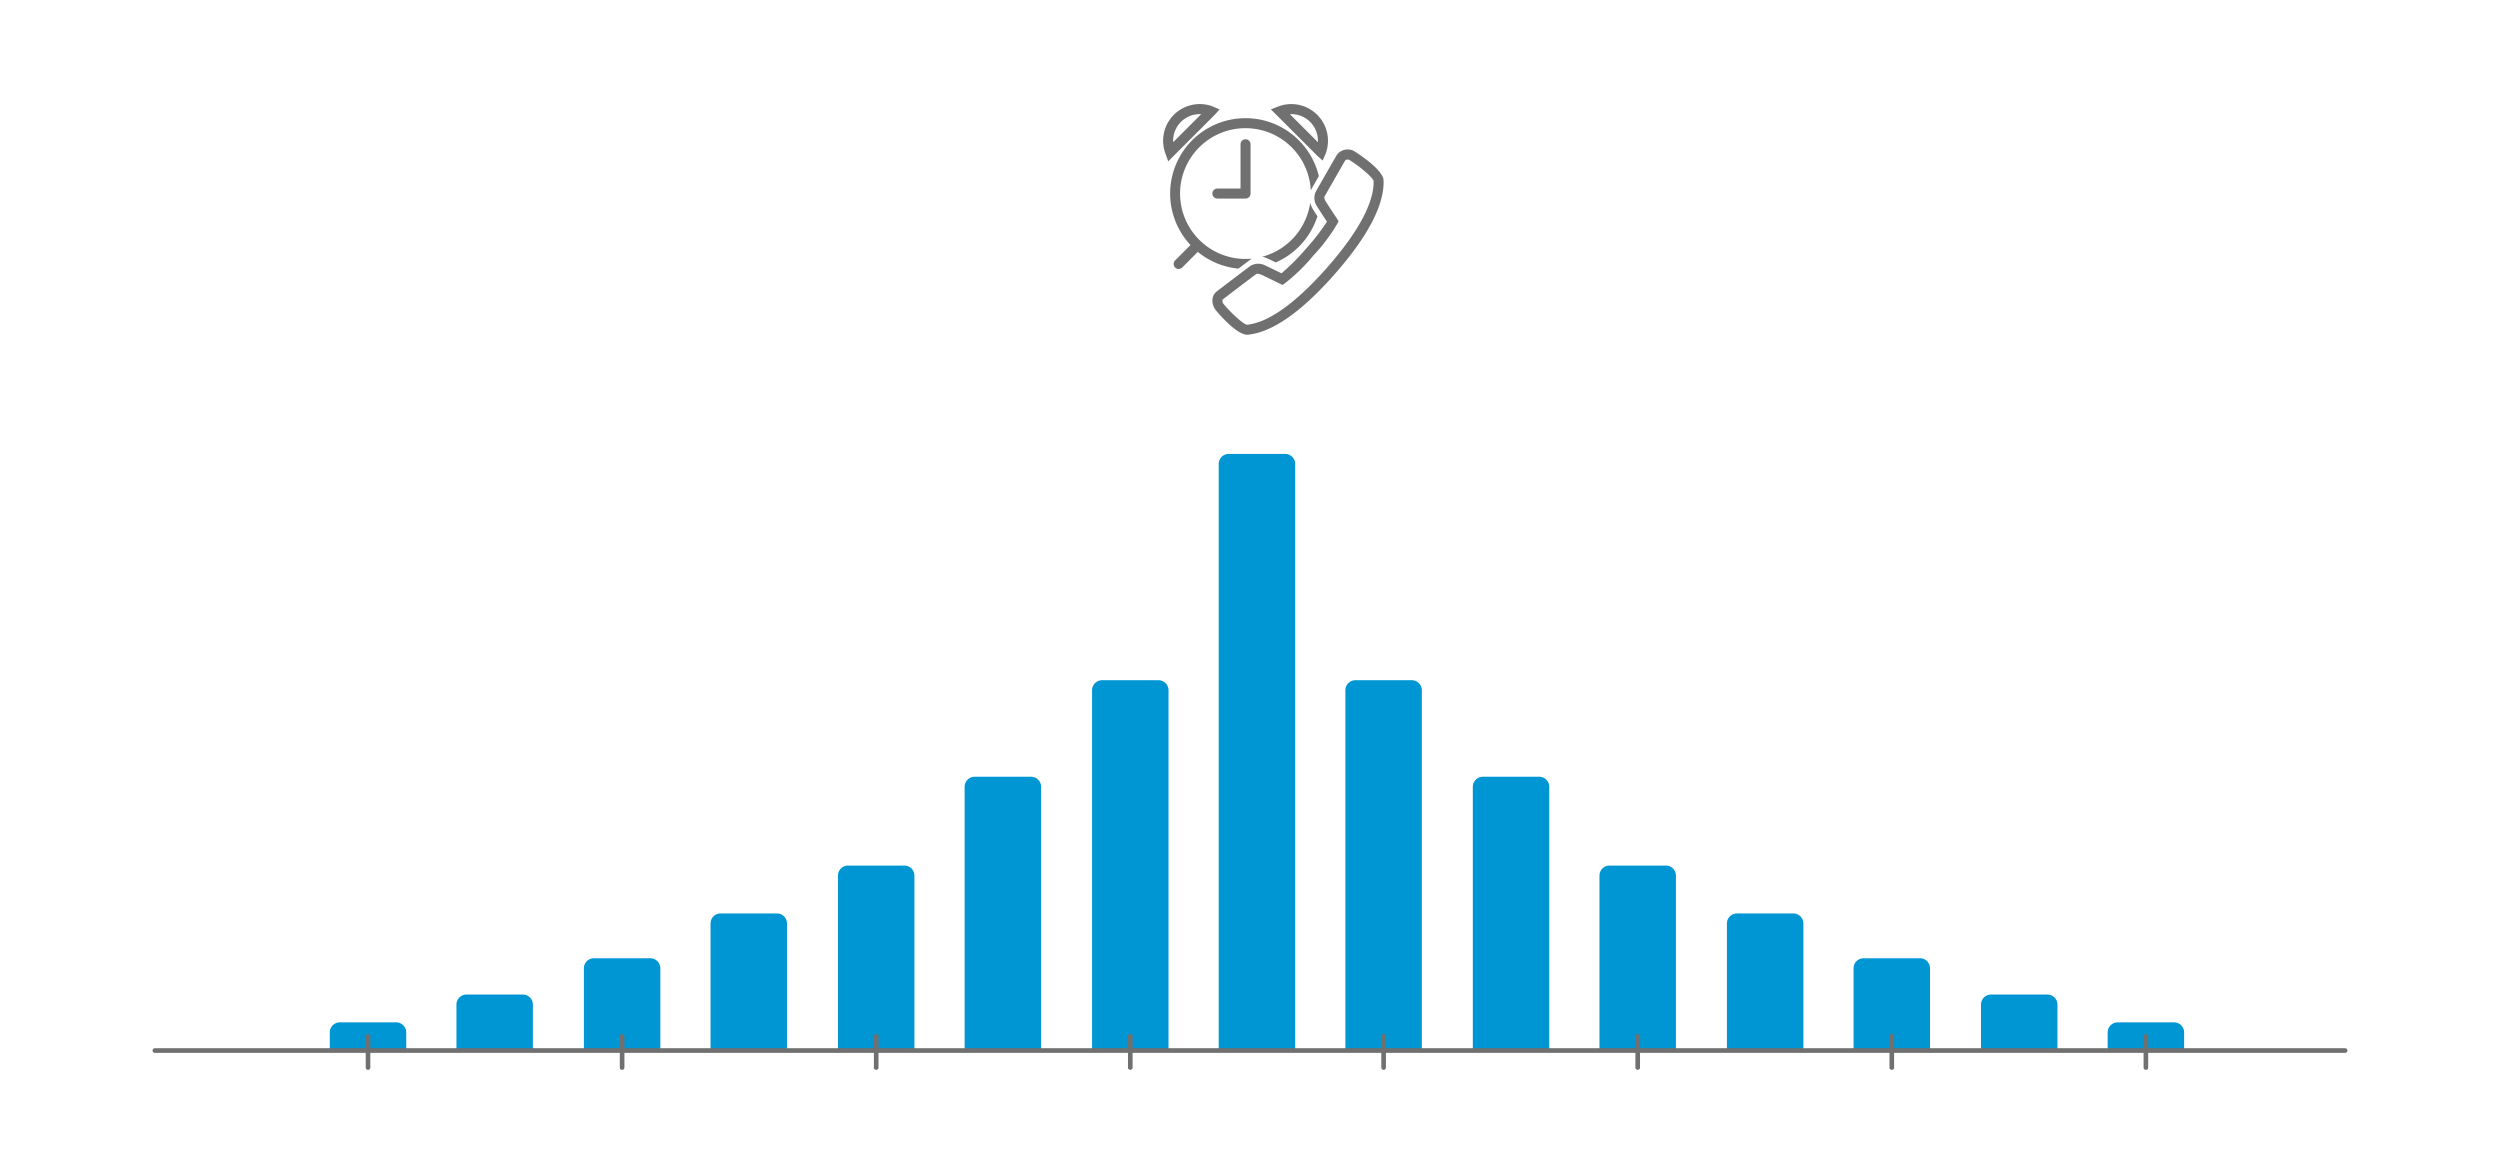 <?xml version="1.0" encoding="UTF-8"?> <svg xmlns="http://www.w3.org/2000/svg" xmlns:xlink="http://www.w3.org/1999/xlink" width="3237" height="1517" viewBox="0 0 3237 1517"><defs><style> .cls-1 { clip-path: url(#clip-Wake-Up-Service); } .cls-2 { fill: #0096d3; } .cls-3 { fill: #707070; } </style><clipPath id="clip-Wake-Up-Service"><rect width="3237" height="1517"></rect></clipPath></defs><g id="Wake-Up-Service" class="cls-1"><path id="Rectangle_81" data-name="Rectangle 81" class="cls-2" d="M13,0H86A13,13,0,0,1,99,13V36a0,0,0,0,1,0,0H0a0,0,0,0,1,0,0V13A13,13,0,0,1,13,0Z" transform="translate(427 1323.75)"></path><path id="Rectangle_92" data-name="Rectangle 92" class="cls-2" d="M13,0H86A13,13,0,0,1,99,13V72a0,0,0,0,1,0,0H0a0,0,0,0,1,0,0V13A13,13,0,0,1,13,0Z" transform="translate(591 1287.75)"></path><path id="Rectangle_93" data-name="Rectangle 93" class="cls-2" d="M13,0H86A13,13,0,0,1,99,13V119a0,0,0,0,1,0,0H0a0,0,0,0,1,0,0V13A13,13,0,0,1,13,0Z" transform="translate(756 1240.75)"></path><path id="Rectangle_94" data-name="Rectangle 94" class="cls-2" d="M13,0H86A13,13,0,0,1,99,13V177a0,0,0,0,1,0,0H0a0,0,0,0,1,0,0V13A13,13,0,0,1,13,0Z" transform="translate(920 1182.75)"></path><path id="Rectangle_95" data-name="Rectangle 95" class="cls-2" d="M13,0H86A13,13,0,0,1,99,13V239a0,0,0,0,1,0,0H0a0,0,0,0,1,0,0V13A13,13,0,0,1,13,0Z" transform="translate(1085 1120.75)"></path><path id="Rectangle_96" data-name="Rectangle 96" class="cls-2" d="M13,0H86A13,13,0,0,1,99,13V354a0,0,0,0,1,0,0H0a0,0,0,0,1,0,0V13A13,13,0,0,1,13,0Z" transform="translate(1249 1005.75)"></path><path id="Rectangle_97" data-name="Rectangle 97" class="cls-2" d="M13,0H86A13,13,0,0,1,99,13V479a0,0,0,0,1,0,0H0a0,0,0,0,1,0,0V13A13,13,0,0,1,13,0Z" transform="translate(1414 880.75)"></path><path id="Rectangle_98" data-name="Rectangle 98" class="cls-2" d="M13,0H86A13,13,0,0,1,99,13V772a0,0,0,0,1,0,0H0a0,0,0,0,1,0,0V13A13,13,0,0,1,13,0Z" transform="translate(1578 587.75)"></path><path id="Rectangle_99" data-name="Rectangle 99" class="cls-2" d="M13,0H86A13,13,0,0,1,99,13V479a0,0,0,0,1,0,0H0a0,0,0,0,1,0,0V13A13,13,0,0,1,13,0Z" transform="translate(1742 880.75)"></path><path id="Rectangle_100" data-name="Rectangle 100" class="cls-2" d="M13,0H86A13,13,0,0,1,99,13V354a0,0,0,0,1,0,0H0a0,0,0,0,1,0,0V13A13,13,0,0,1,13,0Z" transform="translate(1907 1005.75)"></path><path id="Rectangle_101" data-name="Rectangle 101" class="cls-2" d="M13,0H86A13,13,0,0,1,99,13V239a0,0,0,0,1,0,0H0a0,0,0,0,1,0,0V13A13,13,0,0,1,13,0Z" transform="translate(2071 1120.75)"></path><path id="Rectangle_102" data-name="Rectangle 102" class="cls-2" d="M13,0H86A13,13,0,0,1,99,13V177a0,0,0,0,1,0,0H0a0,0,0,0,1,0,0V13A13,13,0,0,1,13,0Z" transform="translate(2236 1182.75)"></path><path id="Rectangle_103" data-name="Rectangle 103" class="cls-2" d="M13,0H86A13,13,0,0,1,99,13V119a0,0,0,0,1,0,0H0a0,0,0,0,1,0,0V13A13,13,0,0,1,13,0Z" transform="translate(2400 1240.75)"></path><path id="Rectangle_104" data-name="Rectangle 104" class="cls-2" d="M13,0H86A13,13,0,0,1,99,13V72a0,0,0,0,1,0,0H0a0,0,0,0,1,0,0V13A13,13,0,0,1,13,0Z" transform="translate(2565 1287.75)"></path><path id="Rectangle_105" data-name="Rectangle 105" class="cls-2" d="M13,0H86A13,13,0,0,1,99,13V36a0,0,0,0,1,0,0H0a0,0,0,0,1,0,0V13A13,13,0,0,1,13,0Z" transform="translate(2729 1323.75)"></path><g id="Icons50x50px_CalistoModule_Wake-up" transform="translate(1648.75 284.077)"><g id="Icons50x50px_CalistoModule_Wake-up-2" data-name="Icons50x50px_CalistoModule_Wake-up" transform="translate(-142.75 -149.327)"><path id="Path_1289" data-name="Path 1289" class="cls-3" d="M94.972,75.621,98.78,66.9c.171-.393.332-.786.443-1.115A47.515,47.515,0,0,0,37.89,5.46L28.01,9.353,88.038,69.375ZM78.823,25.585A34.624,34.624,0,0,1,88.839,51.826l-36.3-36.3A34.693,34.693,0,0,1,78.823,25.584Z" transform="translate(111.558 -2.482)"></path><path id="Path_1290" data-name="Path 1290" class="cls-3" d="M80.053,9.443,71.348,5.635c-.386-.171-.779-.336-1.1-.443A47.495,47.495,0,0,0,10.122,66.981l3.447,9.656L73.837,16.374ZM20,51.864A34.449,34.449,0,0,1,54.518,15.525c.6,0,1.185.019,1.774.05Z" transform="translate(-6.978 -2.496)"></path><path id="Path_1291" data-name="Path 1291" class="cls-3" d="M201.937,14.655a17.387,17.387,0,0,0-23.91,3.4c-2.5,3.966-25.373,43.962-27.812,48.422a19.5,19.5,0,0,0,2.281,19.2c2.116,3.478,8.869,13.786,12.423,19.183a278.289,278.289,0,0,1-27.325,35.263A280.152,280.152,0,0,1,106.057,171.7c-5.8-2.838-16.871-8.236-20.577-9.9a19.731,19.731,0,0,0-19.259.088c-4.479,3.149-41.161,31.05-44.528,33.743a14.491,14.491,0,0,0-5.1,11.1,20.338,20.338,0,0,0,4.688,13.082c.26.323,25.716,31.43,40.37,31.43a8.774,8.774,0,0,0,.918-.044c31.417-3.009,69.189-29.346,112.276-78.268s64.419-89.741,63.417-121.424C237.808,37.127,202.3,14.877,201.937,14.655ZM165.1,164.354c-28.071,31.88-68.859,70.589-103.672,73.94-4.961-.52-22.333-16.947-30.011-26.577a6.039,6.039,0,0,1-1.622-5.955C32.6,203.52,69.3,175.581,73.655,172.521a3.125,3.125,0,0,1,1.267-.19,13.158,13.158,0,0,1,5.243,1.305c4.8,2.154,23.606,11.385,23.8,11.48l3.377,1.659,3.119-2.11A231.259,231.259,0,0,0,147.328,148.7a230.222,230.222,0,0,0,31.01-41.125l1.7-3.357-2.072-3.136c-.12-.177-11.651-17.644-14.394-22.161a9.954,9.954,0,0,1-1.983-6.2c2.82-5.15,25.329-44.43,27.331-47.636a5.779,5.779,0,0,1,6.272.659c10.51,6.393,29,21.559,30.105,26.311C226.4,87.106,193.175,132.474,165.1,164.354Z" transform="translate(47.205 47.41)"></path><path id="Path_1292" data-name="Path 1292" class="cls-3" d="M26.3,91.536a27.885,27.885,0,0,1,6.355,1.949c2.138.958,6.729,3.161,11.344,5.4A97.91,97.91,0,0,0,97.911,39.129c-2.382-3.666-4.585-7.091-5.653-8.849a34.085,34.085,0,0,1-3.732-8.5A84.831,84.831,0,0,1,26.3,91.536Z" transform="translate(101.9 106.169)"></path><path id="Path_1293" data-name="Path 1293" class="cls-3" d="M113.985,187.146c-2.634.248-5.3.38-8,.38a84.657,84.657,0,1,1,84.456-88.554c.186-.4.332-.829.546-1.219.958-1.75,5.087-9.013,9.9-17.422a97.58,97.58,0,1,0-166.177,89.2l-19.893,19.9a6.487,6.487,0,1,0,9.174,9.174l20.2-20.2a97.176,97.176,0,0,0,52.6,21.652C104.562,194.163,111.534,188.916,113.985,187.146Z" transform="translate(0.749 12.999)"></path><path id="Path_1294" data-name="Path 1294" class="cls-3" d="M53.051,15.852V73.168H23.078a6.487,6.487,0,1,0,0,12.975h36.46a6.483,6.483,0,0,0,6.487-6.487v-63.8a6.487,6.487,0,0,0-12.975,0Z" transform="translate(47.197 36.216)"></path></g></g><path id="Line_53" data-name="Line 53" class="cls-3" d="M2836,3H0A3,3,0,0,1-3,0,3,3,0,0,1,0-3H2836a3,3,0,0,1,3,3A3,3,0,0,1,2836,3Z" transform="translate(200.5 1360.25)"></path><path id="Line_54" data-name="Line 54" class="cls-3" d="M0,43.5a3,3,0,0,1-3-3V0A3,3,0,0,1,0-3,3,3,0,0,1,3,0V40.5A3,3,0,0,1,0,43.5Z" transform="translate(476.5 1341.75)"></path><path id="Line_55" data-name="Line 55" class="cls-3" d="M0,43.5a3,3,0,0,1-3-3V0A3,3,0,0,1,0-3,3,3,0,0,1,3,0V40.5A3,3,0,0,1,0,43.5Z" transform="translate(805.5 1341.75)"></path><path id="Line_56" data-name="Line 56" class="cls-3" d="M0,43.5a3,3,0,0,1-3-3V0A3,3,0,0,1,0-3,3,3,0,0,1,3,0V40.5A3,3,0,0,1,0,43.5Z" transform="translate(1134.5 1341.75)"></path><path id="Line_57" data-name="Line 57" class="cls-3" d="M0,43.5a3,3,0,0,1-3-3V0A3,3,0,0,1,0-3,3,3,0,0,1,3,0V40.5A3,3,0,0,1,0,43.5Z" transform="translate(1463.5 1341.75)"></path><path id="Line_58" data-name="Line 58" class="cls-3" d="M0,43.5a3,3,0,0,1-3-3V0A3,3,0,0,1,0-3,3,3,0,0,1,3,0V40.5A3,3,0,0,1,0,43.5Z" transform="translate(1791.5 1341.75)"></path><path id="Line_59" data-name="Line 59" class="cls-3" d="M0,43.5a3,3,0,0,1-3-3V0A3,3,0,0,1,0-3,3,3,0,0,1,3,0V40.5A3,3,0,0,1,0,43.5Z" transform="translate(2120.5 1341.75)"></path><path id="Line_60" data-name="Line 60" class="cls-3" d="M0,43.5a3,3,0,0,1-3-3V0A3,3,0,0,1,0-3,3,3,0,0,1,3,0V40.5A3,3,0,0,1,0,43.5Z" transform="translate(2449.5 1341.75)"></path><path id="Line_61" data-name="Line 61" class="cls-3" d="M0,43.5a3,3,0,0,1-3-3V0A3,3,0,0,1,0-3,3,3,0,0,1,3,0V40.5A3,3,0,0,1,0,43.5Z" transform="translate(2778.5 1341.75)"></path></g></svg> 